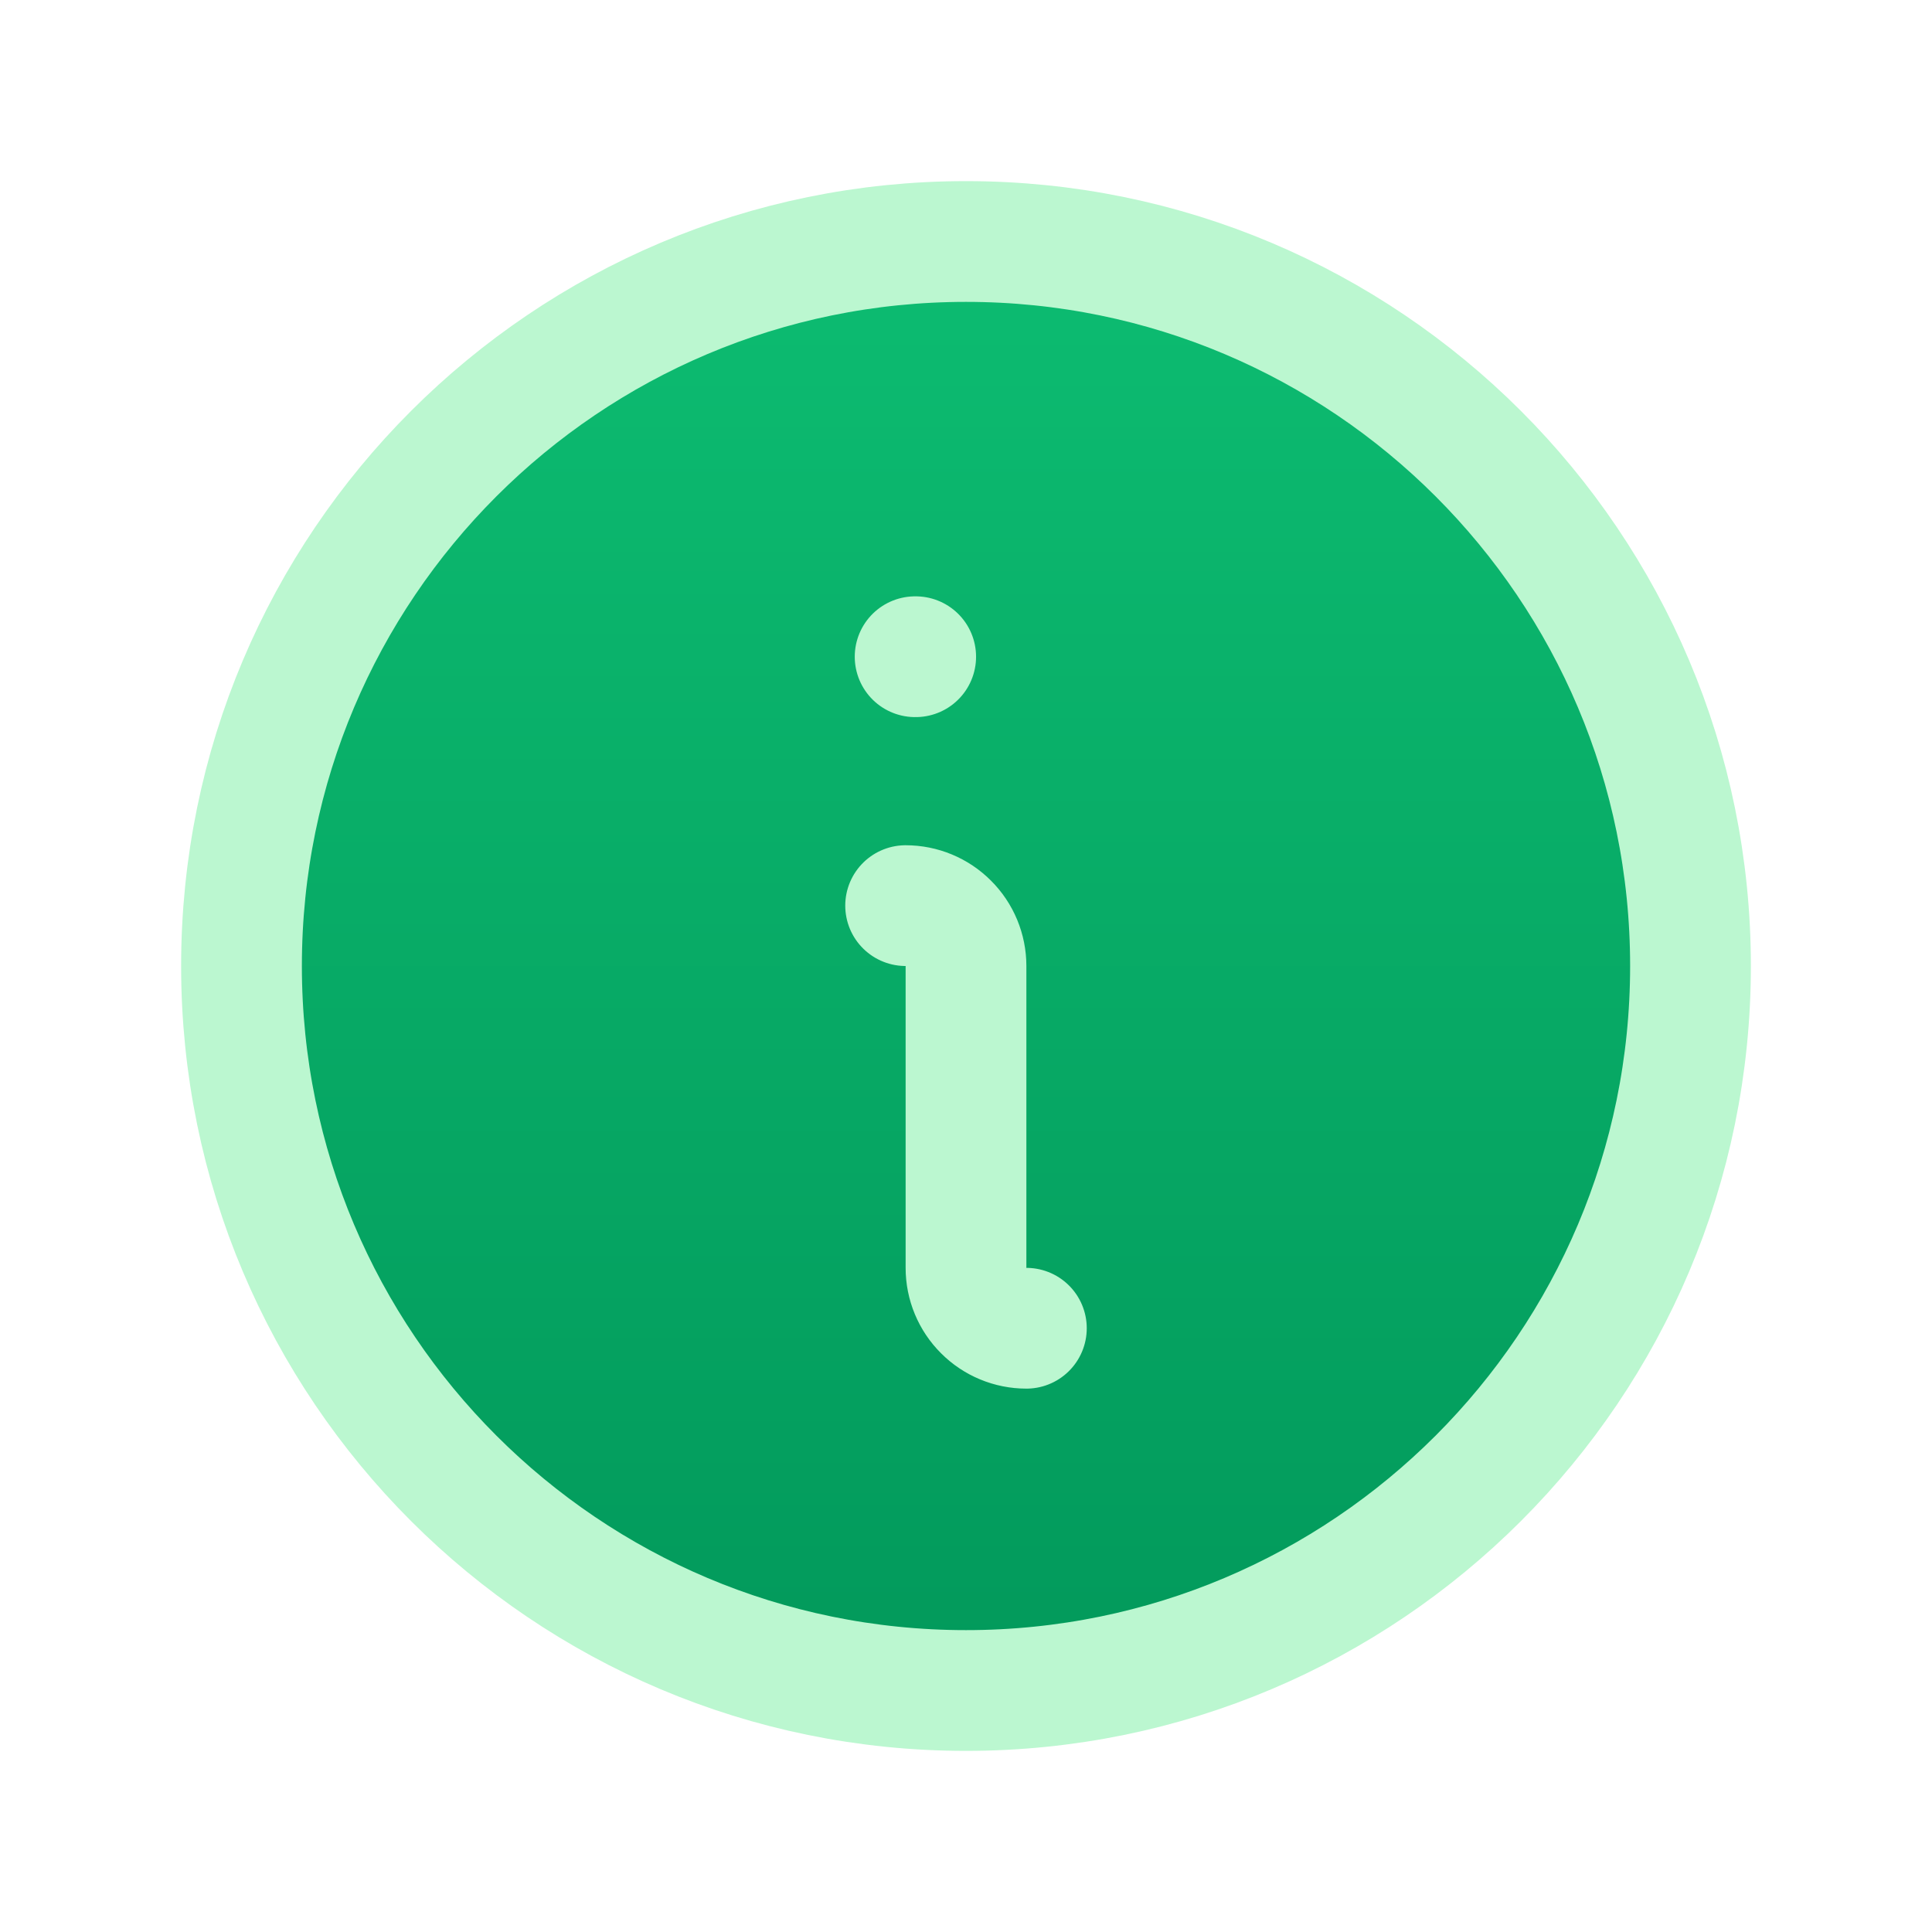 <?xml version="1.0" encoding="UTF-8"?>
<svg xmlns="http://www.w3.org/2000/svg" width="24" height="24" viewBox="0 0 24 24" fill="none">
  <g id="Info" clip-path="url(#clip0_35_17520)">
    <g id="Icon">
      <path d="M12 21C16.971 21 21 16.971 21 12C21 7.029 16.971 3 12 3C7.029 3 3 7.029 3 12C3 16.971 7.029 21 12 21Z" fill="url(#paint0_linear_35_17520)"></path>
      <path d="M11.25 11.25C11.449 11.25 11.64 11.329 11.78 11.47C11.921 11.61 12 11.801 12 12V15.75C12 15.949 12.079 16.14 12.22 16.28C12.36 16.421 12.551 16.5 12.75 16.5" fill="url(#paint1_linear_35_17520)"></path>
      <path d="M11.25 11.25C11.449 11.25 11.64 11.329 11.78 11.47C11.921 11.61 12 11.801 12 12V15.75C12 15.949 12.079 16.14 12.22 16.28C12.36 16.421 12.551 16.5 12.75 16.5M11.368 8.158H11.375M21 12C21 16.971 16.971 21 12 21C7.029 21 3 16.971 3 12C3 7.029 7.029 3 12 3C16.971 3 21 7.029 21 12Z" stroke="#BBF7D0" stroke-width="1.5" stroke-linecap="round" stroke-linejoin="round"></path>
    </g>
  </g>
  <defs>
    <linearGradient id="paint0_linear_35_17520" x1="12" y1="3" x2="12" y2="21" gradientUnits="userSpaceOnUse">
      <stop stop-color="#0DBC71"></stop>
      <stop offset="1" stop-color="#02995B"></stop>
    </linearGradient>
    <linearGradient id="paint1_linear_35_17520" x1="12" y1="3" x2="12" y2="21" gradientUnits="userSpaceOnUse">
      <stop stop-color="#0DBC71"></stop>
      <stop offset="1" stop-color="#02995B"></stop>
    </linearGradient>
    <clipPath id="clip0_35_17520">
      <rect width="24" height="24" fill="white"></rect>
    </clipPath>
  </defs>
</svg>
